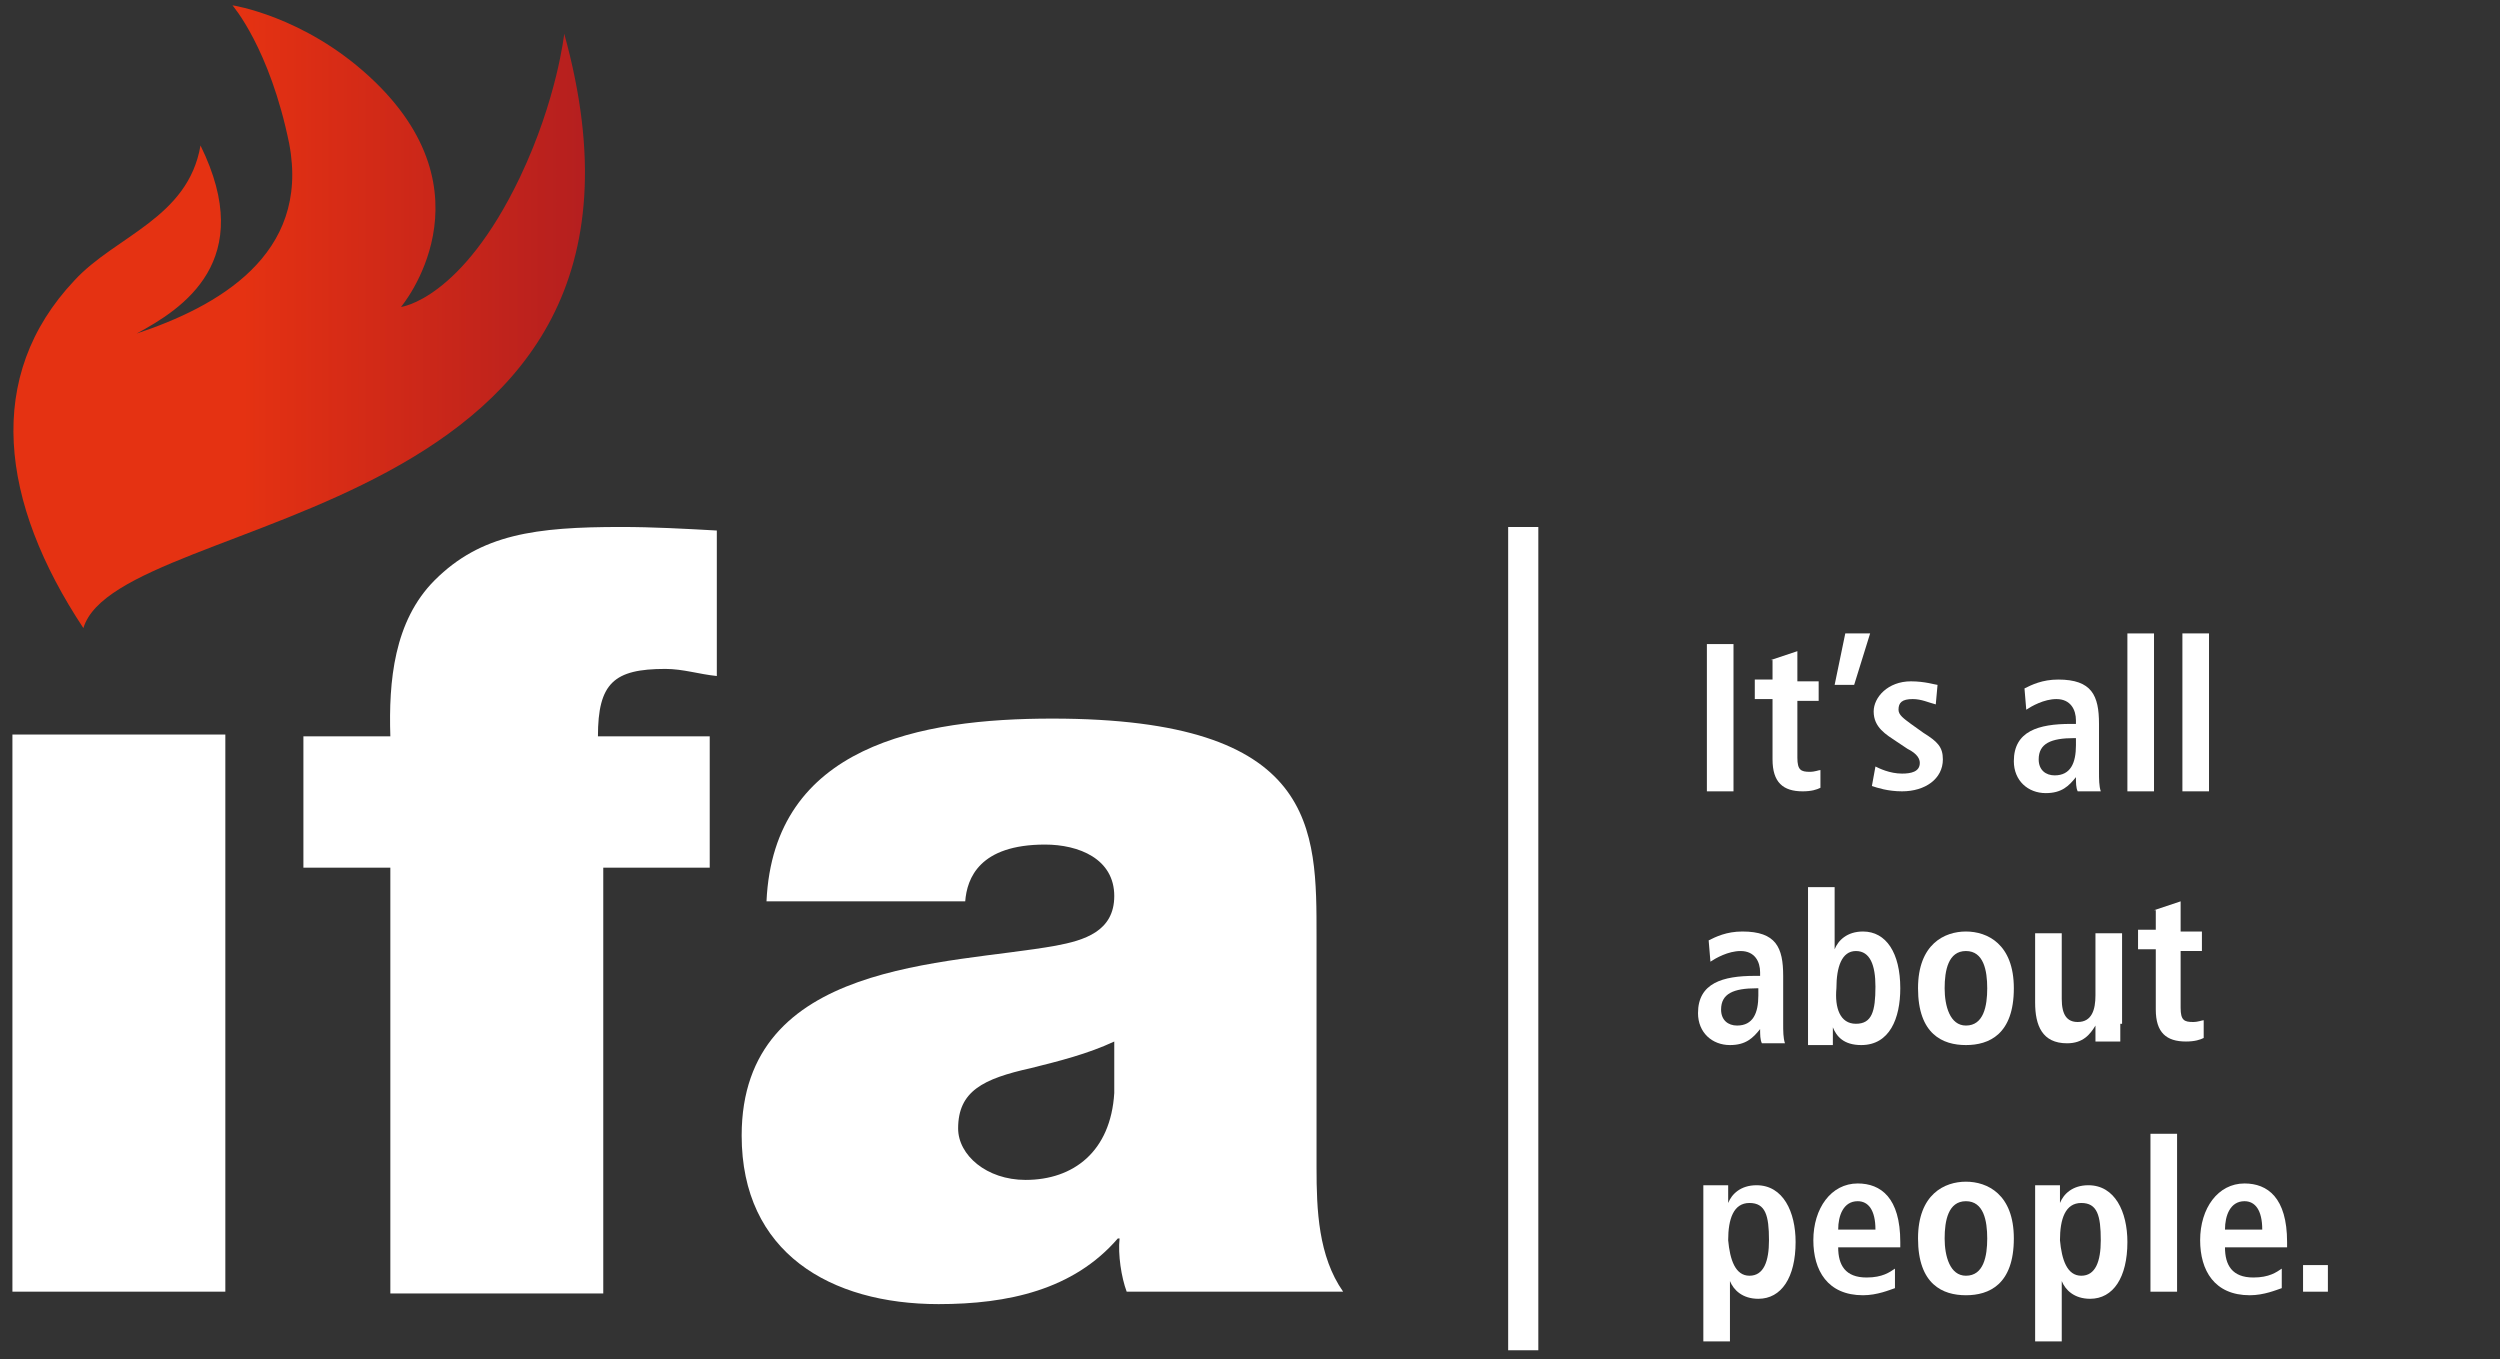 <?xml version="1.0" encoding="utf-8"?>
<!-- Generator: Adobe Illustrator 23.0.4, SVG Export Plug-In . SVG Version: 6.00 Build 0)  -->
<svg version="1.1" xmlns="http://www.w3.org/2000/svg" xmlns:xlink="http://www.w3.org/1999/xlink" x="0px" y="0px"
	 viewBox="0 0 140.9 76.6" style="enable-background:new 0 0 140.9 76.6;" xml:space="preserve">
<rect x="0" y="0" width="140.9" height="76.6" fill="#333333" stroke="none"/>
<style type="text/css">
	.st0{display:none;}
	.st1{display:inline;}
	.st2{fill:#1D1D1B;}
	.st3{fill:url(#SVGID_1_);}
	.st4{fill:#FFFFFF;}
	.st5{fill:url(#SVGID_2_);}
	.st6{fill:url(#SVGID_3_);}
	.st7{fill:url(#SVGID_4_);}
	.st8{fill:url(#SVGID_5_);}
	.st9{fill:url(#SVGID_6_);}
</style>
<g id="en-000" class="st0">
	<g class="st1">
		<path class="st2" d="M62.8,58.7c-1.5,0.7-3.1,1.1-4.7,1.5c-2.7,0.6-4.1,1.3-4.1,3.4c0,1.5,1.6,2.9,3.8,2.9c2.7,0,4.8-1.6,5-4.9
			V58.7 M74.2,65.8c0,2.4,0.1,5,1.5,7H63.5c-0.3-0.8-0.5-2.1-0.4-3h-0.1c-2.5,2.9-6.2,3.7-10.1,3.7c-6.1,0-11.1-2.9-11.1-9.5
			c0-9.9,11.6-9.6,17.7-10.7c1.6-0.3,3.3-0.8,3.3-2.8c0-2.1-2-2.9-3.9-2.9c-3.7,0-4.4,1.9-4.5,3.2H43.2c0.4-8.8,8.7-10.3,16.1-10.3
			c15,0,14.9,6.2,14.9,12.3V65.8z"/>
		<linearGradient id="SVGID_1_" gradientUnits="userSpaceOnUse" x1="0.755" y1="17.842" x2="32.974" y2="17.842">
			<stop  offset="0" style="stop-color:#E53212"/>
			<stop  offset="0.4" style="stop-color:#E53212"/>
			<stop  offset="0.534" style="stop-color:#DA2D15"/>
			<stop  offset="1" style="stop-color:#B51F1F"/>
		</linearGradient>
		<path class="st3" d="M29.3,10c-3.3,6.9-6.7,7.3-6.7,7.3s5.4-6.4-1.8-13c-3.7-3.4-7.7-4-7.7-4s2.1,2.4,3.2,7.8
			c1.2,6.3-4.1,9.2-8.6,10.7c2.6-1.4,6.8-4.1,3.6-10.6c-0.7,4.1-4.8,5.1-7.1,7.6C-0.9,21.2,0,28.3,4.7,35.4
			c2-6.7,34.8-5.7,27.1-33.5C31.8,1.9,31.4,5.6,29.3,10"/>
		<path class="st2" d="M0.7,72.8h12V41.4h-12V72.8z M37.5,37.7c1,0,1.9,0.3,2.9,0.4v-8.2c-1.8-0.1-3.6-0.2-5.4-0.2
			c-4.8,0-7.9,0.4-10.5,3c-2.3,2.3-2.6,5.7-2.5,8.8h-4.9v7.4h4.9v24h12v-24h6v-7.4h-6.3C33.7,38.5,34.6,37.7,37.5,37.7z"/>
		<g>
			<path class="st2" d="M85,29.7h1.7v46.4H85V29.7z"/>
		</g>
		<g>
			<path class="st2" d="M96.2,36.3h1.5v8.3h-1.5V36.3z"/>
			<path class="st2" d="M99.8,37.2l1.5-0.5v1.7h1.2v1.1h-1.2v3.2c0,0.7,0.2,0.8,0.7,0.8c0.3,0,0.5-0.1,0.6-0.1v1
				c-0.2,0.1-0.5,0.2-1,0.2c-1.1,0-1.7-0.5-1.7-1.8v-3.4h-1v-1.1h1V37.2z"/>
			<path class="st2" d="M105.4,35.7l-0.9,2.9h-1.1l0.6-2.9H105.4z"/>
			<path class="st2" d="M105.7,43.2c0.2,0.1,0.8,0.4,1.5,0.4c0.5,0,1-0.1,1-0.6c0-0.2-0.1-0.5-0.7-0.8l-0.6-0.4
				c-0.6-0.4-1.3-0.8-1.3-1.7c0-0.8,0.8-1.7,2.1-1.7c0.8,0,1.4,0.2,1.5,0.2l-0.1,1.1c-0.4-0.1-0.8-0.3-1.3-0.3
				c-0.6,0-0.8,0.2-0.8,0.6c0,0.3,0.3,0.5,0.7,0.8l0.7,0.5c0.8,0.5,1.1,0.8,1.1,1.5c0,1.1-1,1.8-2.3,1.8c-0.8,0-1.4-0.2-1.7-0.3
				L105.7,43.2z"/>
			<path class="st2" d="M114.1,38.8c0.4-0.2,1-0.5,1.9-0.5c1.9,0,2.3,0.9,2.3,2.5v2.7c0,0.4,0,0.8,0.1,1.1h-1.3
				c-0.1-0.2-0.1-0.5-0.1-0.8h0c-0.4,0.5-0.8,0.9-1.7,0.9c-1,0-1.8-0.7-1.8-1.8c0-1.7,1.4-2.1,3.2-2.1h0.3v-0.2
				c0-0.6-0.3-1.2-1.1-1.2c-0.7,0-1.4,0.4-1.7,0.6L114.1,38.8z M117,41.6h-0.1c-1.3,0-2,0.3-2,1.2c0,0.6,0.4,0.9,0.9,0.9
				c0.9,0,1.2-0.7,1.2-1.7V41.6z"/>
			<path class="st2" d="M119.9,35.7h1.5v8.9h-1.5V35.7z"/>
			<path class="st2" d="M123,35.7h1.5v8.9H123V35.7z"/>
			<path class="st2" d="M96.3,53c0.4-0.2,1-0.5,1.9-0.5c1.9,0,2.3,0.9,2.3,2.5v2.7c0,0.4,0,0.8,0.1,1.1h-1.3
				c-0.1-0.2-0.1-0.5-0.1-0.8h0c-0.4,0.5-0.8,0.9-1.7,0.9c-1,0-1.8-0.7-1.8-1.8c0-1.7,1.4-2.1,3.2-2.1h0.3v-0.2
				c0-0.6-0.3-1.2-1.1-1.2c-0.7,0-1.4,0.4-1.7,0.6L96.3,53z M99.2,55.7H99c-1.3,0-2,0.3-2,1.2c0,0.6,0.4,0.9,0.9,0.9
				c0.9,0,1.2-0.7,1.2-1.7V55.7z"/>
			<path class="st2" d="M103.4,49.8v3.7h0c0.2-0.5,0.7-1,1.6-1c1.3,0,2.1,1.2,2.1,3.2c0,1.7-0.6,3.2-2.2,3.2c-1,0-1.4-0.5-1.6-1h0
				c0,0.4,0,0.8,0,1h-1.4c0-0.2,0-0.6,0-1v-7.9H103.4z M104.6,57.7c0.9,0,1.1-0.7,1.1-2.1c0-1.2-0.3-2-1.1-2c-0.8,0-1.1,0.9-1.1,2.1
				C103.4,56.8,103.7,57.7,104.6,57.7z"/>
			<path class="st2" d="M110.8,52.5c1.2,0,2.7,0.7,2.7,3.2c0,2.6-1.4,3.2-2.7,3.2s-2.7-0.6-2.7-3.2
				C108.1,53.2,109.6,52.5,110.8,52.5z M110.8,57.8c1,0,1.2-1.1,1.2-2.1s-0.2-2.1-1.2-2.1c-1,0-1.2,1.1-1.2,2.1
				S109.9,57.8,110.8,57.8z"/>
			<path class="st2" d="M119.5,57.7c0,0.4,0,0.7,0,1h-1.4c0-0.3,0-0.6,0-0.9l0,0l0,0c-0.3,0.5-0.7,1-1.6,1c-1.4,0-1.8-1-1.8-2.3
				v-3.9h1.5v3.7c0,0.9,0.3,1.3,0.9,1.3c0.8,0,1-0.7,1-1.5v-3.5h1.5V57.7z"/>
			<path class="st2" d="M121.4,51.3l1.5-0.5v1.7h1.2v1.1h-1.2v3.2c0,0.7,0.2,0.8,0.7,0.8c0.3,0,0.5-0.1,0.6-0.1v1
				c-0.2,0.1-0.5,0.2-1,0.2c-1.1,0-1.7-0.5-1.7-1.8v-3.4h-1v-1.1h1V51.3z"/>
			<path class="st2" d="M96,67.8c0-0.4,0-0.8,0-1h1.4c0,0.2,0,0.5,0,1h0c0.2-0.5,0.7-1,1.6-1c1.5,0,2.2,1.5,2.2,3.2
				c0,2-0.8,3.2-2.1,3.2c-0.9,0-1.4-0.5-1.6-1h0v3.4H96V67.8z M98.6,71.9c0.8,0,1.1-0.8,1.1-2c0-1.4-0.2-2.1-1.1-2.1
				c-0.9,0-1.2,0.9-1.2,2.1C97.5,71,97.8,71.9,98.6,71.9z"/>
			<path class="st2" d="M106.8,72.6c-0.3,0.1-1,0.4-1.8,0.4c-2,0-2.8-1.4-2.8-3.1c0-1.8,1-3.2,2.5-3.2c1.3,0,2.4,0.8,2.4,3.3v0.3
				h-3.5c0,1,0.4,1.7,1.6,1.7c0.9,0,1.3-0.3,1.6-0.5L106.8,72.6z M105.7,69.3c0-1.1-0.4-1.6-1-1.6c-0.8,0-1.1,0.8-1.1,1.6H105.7z"/>
			<path class="st2" d="M110.8,66.6c1.2,0,2.7,0.7,2.7,3.2c0,2.6-1.4,3.2-2.7,3.2s-2.7-0.6-2.7-3.2
				C108.1,67.3,109.6,66.6,110.8,66.6z M110.8,71.9c1,0,1.2-1.1,1.2-2.1c0-1-0.2-2.1-1.2-2.1c-1,0-1.2,1.1-1.2,2.1
				C109.6,70.8,109.9,71.9,110.8,71.9z"/>
			<path class="st2" d="M114.7,67.8c0-0.4,0-0.8,0-1h1.4c0,0.2,0,0.5,0,1h0c0.2-0.5,0.7-1,1.6-1c1.5,0,2.2,1.5,2.2,3.2
				c0,2-0.8,3.2-2.1,3.2c-0.9,0-1.4-0.5-1.6-1h0v3.4h-1.5V67.8z M117.3,71.9c0.8,0,1.1-0.8,1.1-2c0-1.4-0.2-2.1-1.1-2.1
				c-0.9,0-1.2,0.9-1.2,2.1C116.2,71,116.5,71.9,117.3,71.9z"/>
			<path class="st2" d="M121.2,63.9h1.5v8.9h-1.5V63.9z"/>
			<path class="st2" d="M128.6,72.6c-0.3,0.1-1,0.4-1.8,0.4c-2,0-2.8-1.4-2.8-3.1c0-1.8,1-3.2,2.5-3.2c1.3,0,2.4,0.8,2.4,3.3v0.3
				h-3.5c0,1,0.4,1.7,1.6,1.7c0.9,0,1.3-0.3,1.6-0.5L128.6,72.6z M127.5,69.3c0-1.1-0.4-1.6-1-1.6c-0.8,0-1.1,0.8-1.1,1.6H127.5z"/>
			<path class="st2" d="M129.8,71.3h1.4v1.5h-1.4V71.3z"/>
		</g>
	</g>
</g>
<g id="en-fff">
	<g>
		<path class="st4" d="M62.8,58.7c-1.5,0.7-3.1,1.1-4.7,1.5c-2.7,0.6-4.1,1.3-4.1,3.4c0,1.5,1.6,2.9,3.8,2.9c2.7,0,4.8-1.6,5-4.9
			V58.7 M74.2,65.8c0,2.4,0.1,5,1.5,7H63.5c-0.3-0.8-0.5-2.1-0.4-3h-0.1c-2.5,2.9-6.2,3.7-10.1,3.7c-6.1,0-11.1-2.9-11.1-9.5
			c0-9.9,11.6-9.6,17.7-10.7c1.6-0.3,3.3-0.8,3.3-2.8c0-2.1-2-2.9-3.9-2.9c-3.7,0-4.4,1.9-4.5,3.2H43.2c0.4-8.8,8.7-10.3,16.1-10.3
			c15,0,14.9,6.2,14.9,12.3V65.8z"/>
		<linearGradient id="SVGID_2_" gradientUnits="userSpaceOnUse" x1="0.755" y1="17.842" x2="32.974" y2="17.842">
			<stop  offset="0" style="stop-color:#E53212"/>
			<stop  offset="0.4" style="stop-color:#E53212"/>
			<stop  offset="0.534" style="stop-color:#DA2D15"/>
			<stop  offset="1" style="stop-color:#B51F1F"/>
		</linearGradient>
		<path class="st5" d="M29.3,10c-3.3,6.9-6.7,7.3-6.7,7.3s5.4-6.4-1.8-13c-3.7-3.4-7.7-4-7.7-4s2.1,2.4,3.2,7.8
			c1.2,6.3-4.1,9.2-8.6,10.7c2.6-1.4,6.8-4.1,3.6-10.6c-0.7,4.1-4.8,5.1-7.1,7.6C-0.9,21.2,0,28.3,4.7,35.4
			c2-6.7,34.8-5.7,27.1-33.5C31.8,1.9,31.4,5.6,29.3,10"/>
		<path class="st4" d="M0.7,72.8h12V41.4h-12V72.8z M37.5,37.7c1,0,1.9,0.3,2.9,0.4v-8.2c-1.8-0.1-3.6-0.2-5.4-0.2
			c-4.8,0-7.9,0.4-10.5,3c-2.3,2.3-2.6,5.7-2.5,8.8h-4.9v7.4h4.9v24h12v-24h6v-7.4h-6.3C33.7,38.5,34.6,37.7,37.5,37.7z"/>
		<g>
			<path class="st4" d="M85,29.7h1.7v46.4H85V29.7z"/>
		</g>
		<g>
			<path class="st4" d="M96.2,36.3h1.5v8.3h-1.5V36.3z"/>
			<path class="st4" d="M99.8,37.2l1.5-0.5v1.7h1.2v1.1h-1.2v3.2c0,0.7,0.2,0.8,0.7,0.8c0.3,0,0.5-0.1,0.6-0.1v1
				c-0.2,0.1-0.5,0.2-1,0.2c-1.1,0-1.7-0.5-1.7-1.8v-3.4h-1v-1.1h1V37.2z"/>
			<path class="st4" d="M105.4,35.7l-0.9,2.9h-1.1l0.6-2.9H105.4z"/>
			<path class="st4" d="M105.7,43.2c0.2,0.1,0.8,0.4,1.5,0.4c0.5,0,1-0.1,1-0.6c0-0.2-0.1-0.5-0.7-0.8l-0.6-0.4
				c-0.6-0.4-1.3-0.8-1.3-1.7c0-0.8,0.8-1.7,2.1-1.7c0.8,0,1.4,0.2,1.5,0.2l-0.1,1.1c-0.4-0.1-0.8-0.3-1.3-0.3
				c-0.6,0-0.8,0.2-0.8,0.6c0,0.3,0.3,0.5,0.7,0.8l0.7,0.5c0.8,0.5,1.1,0.8,1.1,1.5c0,1.1-1,1.8-2.3,1.8c-0.8,0-1.4-0.2-1.7-0.3
				L105.7,43.2z"/>
			<path class="st4" d="M114.1,38.8c0.4-0.2,1-0.5,1.9-0.5c1.9,0,2.3,0.9,2.3,2.5v2.7c0,0.4,0,0.8,0.1,1.1h-1.3
				c-0.1-0.2-0.1-0.5-0.1-0.8h0c-0.4,0.5-0.8,0.9-1.7,0.9c-1,0-1.8-0.7-1.8-1.8c0-1.7,1.4-2.1,3.2-2.1h0.3v-0.2
				c0-0.6-0.3-1.2-1.1-1.2c-0.7,0-1.4,0.4-1.7,0.6L114.1,38.8z M117,41.6h-0.1c-1.3,0-2,0.3-2,1.2c0,0.6,0.4,0.9,0.9,0.9
				c0.9,0,1.2-0.7,1.2-1.7V41.6z"/>
			<path class="st4" d="M119.9,35.7h1.5v8.9h-1.5V35.7z"/>
			<path class="st4" d="M123,35.7h1.5v8.9H123V35.7z"/>
			<path class="st4" d="M96.3,53c0.4-0.2,1-0.5,1.9-0.5c1.9,0,2.3,0.9,2.3,2.5v2.7c0,0.4,0,0.8,0.1,1.1h-1.3
				c-0.1-0.2-0.1-0.5-0.1-0.8h0c-0.4,0.5-0.8,0.9-1.7,0.9c-1,0-1.8-0.7-1.8-1.8c0-1.7,1.4-2.1,3.2-2.1h0.3v-0.2
				c0-0.6-0.3-1.2-1.1-1.2c-0.7,0-1.4,0.4-1.7,0.6L96.3,53z M99.2,55.7H99c-1.3,0-2,0.3-2,1.2c0,0.6,0.4,0.9,0.9,0.9
				c0.9,0,1.2-0.7,1.2-1.7V55.7z"/>
			<path class="st4" d="M103.4,49.8v3.7h0c0.2-0.5,0.7-1,1.6-1c1.3,0,2.1,1.2,2.1,3.2c0,1.7-0.6,3.2-2.2,3.2c-1,0-1.4-0.5-1.6-1h0
				c0,0.4,0,0.8,0,1h-1.4c0-0.2,0-0.6,0-1v-7.9H103.4z M104.6,57.7c0.9,0,1.1-0.7,1.1-2.1c0-1.2-0.3-2-1.1-2c-0.8,0-1.1,0.9-1.1,2.1
				C103.4,56.8,103.7,57.7,104.6,57.7z"/>
			<path class="st4" d="M110.8,52.5c1.2,0,2.7,0.7,2.7,3.2c0,2.6-1.4,3.2-2.7,3.2s-2.7-0.6-2.7-3.2
				C108.1,53.2,109.6,52.5,110.8,52.5z M110.8,57.8c1,0,1.2-1.1,1.2-2.1s-0.2-2.1-1.2-2.1c-1,0-1.2,1.1-1.2,2.1
				S109.9,57.8,110.8,57.8z"/>
			<path class="st4" d="M119.5,57.7c0,0.4,0,0.7,0,1h-1.4c0-0.3,0-0.6,0-0.9l0,0l0,0c-0.3,0.5-0.7,1-1.6,1c-1.4,0-1.8-1-1.8-2.3
				v-3.9h1.5v3.7c0,0.9,0.3,1.3,0.9,1.3c0.8,0,1-0.7,1-1.5v-3.5h1.5V57.7z"/>
			<path class="st4" d="M121.4,51.3l1.5-0.5v1.7h1.2v1.1h-1.2v3.2c0,0.7,0.2,0.8,0.7,0.8c0.3,0,0.5-0.1,0.6-0.1v1
				c-0.2,0.1-0.5,0.2-1,0.2c-1.1,0-1.7-0.5-1.7-1.8v-3.4h-1v-1.1h1V51.3z"/>
			<path class="st4" d="M96,67.8c0-0.4,0-0.8,0-1h1.4c0,0.2,0,0.5,0,1h0c0.2-0.5,0.7-1,1.6-1c1.5,0,2.2,1.5,2.2,3.2
				c0,2-0.8,3.2-2.1,3.2c-0.9,0-1.4-0.5-1.6-1h0v3.4H96V67.8z M98.6,71.9c0.8,0,1.1-0.8,1.1-2c0-1.4-0.2-2.1-1.1-2.1
				c-0.9,0-1.2,0.9-1.2,2.1C97.5,71,97.8,71.9,98.6,71.9z"/>
			<path class="st4" d="M106.8,72.6c-0.3,0.1-1,0.4-1.8,0.4c-2,0-2.8-1.4-2.8-3.1c0-1.8,1-3.2,2.5-3.2c1.3,0,2.4,0.8,2.4,3.3v0.3
				h-3.5c0,1,0.4,1.7,1.6,1.7c0.9,0,1.3-0.3,1.6-0.5L106.8,72.6z M105.7,69.3c0-1.1-0.4-1.6-1-1.6c-0.8,0-1.1,0.8-1.1,1.6H105.7z"/>
			<path class="st4" d="M110.8,66.6c1.2,0,2.7,0.7,2.7,3.2c0,2.6-1.4,3.2-2.7,3.2s-2.7-0.6-2.7-3.2
				C108.1,67.3,109.6,66.6,110.8,66.6z M110.8,71.9c1,0,1.2-1.1,1.2-2.1c0-1-0.2-2.1-1.2-2.1c-1,0-1.2,1.1-1.2,2.1
				C109.6,70.8,109.9,71.9,110.8,71.9z"/>
			<path class="st4" d="M114.7,67.8c0-0.4,0-0.8,0-1h1.4c0,0.2,0,0.5,0,1h0c0.2-0.5,0.7-1,1.6-1c1.5,0,2.2,1.5,2.2,3.2
				c0,2-0.8,3.2-2.1,3.2c-0.9,0-1.4-0.5-1.6-1h0v3.4h-1.5V67.8z M117.3,71.9c0.8,0,1.1-0.8,1.1-2c0-1.4-0.2-2.1-1.1-2.1
				c-0.9,0-1.2,0.9-1.2,2.1C116.2,71,116.5,71.9,117.3,71.9z"/>
			<path class="st4" d="M121.2,63.9h1.5v8.9h-1.5V63.9z"/>
			<path class="st4" d="M128.6,72.6c-0.3,0.1-1,0.4-1.8,0.4c-2,0-2.8-1.4-2.8-3.1c0-1.8,1-3.2,2.5-3.2c1.3,0,2.4,0.8,2.4,3.3v0.3
				h-3.5c0,1,0.4,1.7,1.6,1.7c0.9,0,1.3-0.3,1.6-0.5L128.6,72.6z M127.5,69.3c0-1.1-0.4-1.6-1-1.6c-0.8,0-1.1,0.8-1.1,1.6H127.5z"/>
			<path class="st4" d="M129.8,71.3h1.4v1.5h-1.4V71.3z"/>
		</g>
	</g>
</g>
<g id="fr-000" class="st0">
	<g class="st1">
		<path class="st2" d="M62.7,58.7c-1.5,0.7-3.1,1.1-4.7,1.5c-2.7,0.6-4,1.3-4,3.4c0,1.4,1.6,2.9,3.7,2.9c2.7,0,4.8-1.6,5-4.9V58.7
			 M74.2,65.8c0,2.4,0.1,5,1.4,7H63.4c-0.3-0.8-0.5-2.1-0.4-3h-0.1c-2.5,2.9-6.2,3.7-10.1,3.7c-6,0-11.1-2.9-11.1-9.5
			c0-9.9,11.6-9.5,17.7-10.7c1.6-0.3,3.3-0.8,3.3-2.8c0-2.1-2-2.9-3.9-2.9c-3.7,0-4.4,1.9-4.5,3.2H43.2c0.4-8.8,8.7-10.3,16.1-10.3
			c15,0,14.9,6.2,14.9,12.3V65.8z"/>
		<linearGradient id="SVGID_3_" gradientUnits="userSpaceOnUse" x1="0.755" y1="17.825" x2="32.941" y2="17.825">
			<stop  offset="0" style="stop-color:#E53212"/>
			<stop  offset="0.4" style="stop-color:#E53212"/>
			<stop  offset="0.534" style="stop-color:#DA2D15"/>
			<stop  offset="1" style="stop-color:#B51F1F"/>
		</linearGradient>
		<path class="st6" d="M29.3,10c-3.3,6.9-6.7,7.3-6.7,7.3s5.4-6.4-1.8-13c-3.7-3.4-7.7-4-7.7-4s2.1,2.4,3.2,7.8
			c1.2,6.3-4.1,9.2-8.5,10.7c2.6-1.4,6.8-4.1,3.6-10.6c-0.6,4.1-4.8,5.1-7.1,7.5C-0.9,21.2,0,28.2,4.7,35.3
			c2-6.7,34.7-5.7,27.1-33.5C31.8,1.9,31.4,5.6,29.3,10"/>
		<path class="st2" d="M0.7,72.8h12V41.4h-12V72.8z M37.5,37.7c1,0,1.9,0.3,2.9,0.4v-8.2c-1.8-0.1-3.6-0.2-5.4-0.2
			c-4.8,0-7.9,0.4-10.5,3c-2.3,2.3-2.6,5.7-2.5,8.8h-4.9v7.4h4.9v24h12v-24h6v-7.4h-6.3C33.6,38.5,34.6,37.7,37.5,37.7z"/>
		<g>
			<path class="st2" d="M84.9,29.7h1.7v46.4h-1.7V29.7z"/>
		</g>
		<g>
			<path class="st2" d="M96,36.3h1.5v7.1h2.7v1.2H96V36.3z"/>
			<path class="st2" d="M101.4,35.7h1.2v2.9h-1.2V35.7z"/>
			<path class="st2" d="M104.2,35.7h1.5v3.6h0c0.3-0.4,0.6-0.9,1.5-0.9c1.4,0,1.8,1,1.8,2.3v3.9h-1.5v-3.7c0-0.9-0.2-1.3-0.8-1.3
				c-0.8,0-1,0.7-1,1.4v3.6h-1.5V35.7z"/>
			<path class="st2" d="M112.9,38.4c1.2,0,2.7,0.7,2.7,3.1c0,2.6-1.4,3.2-2.7,3.2c-1.2,0-2.7-0.6-2.7-3.2
				C110.2,39,111.7,38.4,112.9,38.4z M112.9,43.6c1,0,1.2-1.1,1.2-2.1c0-1-0.2-2.1-1.2-2.1c-1,0-1.2,1.1-1.2,2.1
				C111.7,42.5,112,43.6,112.9,43.6z"/>
			<path class="st2" d="M116.7,39.4c0-0.4,0-0.8,0-1h1.5c0,0.3,0,0.6,0,1h0c0.2-0.5,0.7-1.1,1.5-1.1c1,0,1.4,0.6,1.5,1
				c0.3-0.4,0.7-1,1.6-1c1.3,0,1.8,1,1.8,2.4v3.8h-1.5v-3.9c0-0.8-0.2-1.1-0.8-1.1c-0.7,0-1,0.6-1,1.3v3.7H120v-3.9
				c0-0.8-0.2-1.1-0.8-1.1c-0.7,0-1,0.6-1,1.3v3.7h-1.5V39.4z"/>
			<path class="st2" d="M126,39.4c0-0.4,0-0.8,0-1h1.5c0,0.3,0,0.6,0,1h0c0.2-0.5,0.7-1.1,1.5-1.1c1,0,1.4,0.6,1.5,1
				c0.3-0.4,0.7-1,1.6-1c1.3,0,1.8,1,1.8,2.4v3.8h-1.5v-3.9c0-0.8-0.2-1.1-0.8-1.1c-0.7,0-1,0.6-1,1.3v3.7h-1.5v-3.9
				c0-0.8-0.2-1.1-0.8-1.1c-0.7,0-1,0.6-1,1.3v3.7H126V39.4z"/>
			<path class="st2" d="M139.7,44.3c-0.3,0.1-1,0.4-1.8,0.4c-2,0-2.8-1.4-2.8-3.1c0-1.8,1-3.2,2.5-3.2c1.3,0,2.4,0.8,2.4,3.3v0.3
				h-3.5c0,1,0.4,1.7,1.6,1.7c0.9,0,1.3-0.3,1.6-0.5L139.7,44.3z M138.6,41c0-1.1-0.4-1.6-1-1.6c-0.8,0-1.1,0.8-1.1,1.6H138.6z"/>
			<path class="st2" d="M100.4,58.4c-0.3,0.1-1,0.4-1.8,0.4c-2,0-2.8-1.4-2.8-3.1c0-1.8,1-3.2,2.5-3.2c1.3,0,2.4,0.8,2.4,3.3V56
				h-3.5c0,1,0.4,1.7,1.6,1.7c0.9,0,1.3-0.3,1.6-0.5L100.4,58.4z M99.2,55.1c0-1.1-0.4-1.6-1-1.6c-0.8,0-1.1,0.8-1.1,1.6H99.2z"/>
			<path class="st2" d="M101.8,53.6c0-0.4,0-0.7,0-1h1.4c0,0.3,0,0.6,0,0.9h0h0c0.2-0.4,0.6-1,1.6-1c1.4,0,1.8,1,1.8,2.3v3.9h-1.5
				V55c0-0.9-0.2-1.3-0.8-1.3c-0.8,0-1,0.7-1,1.4v3.6h-1.5V53.6z"/>
			<path class="st2" d="M95.9,67.7c0-0.4,0-0.8,0-1h1.4c0,0.2,0,0.5,0,1h0c0.2-0.5,0.7-1,1.6-1c1.5,0,2.1,1.4,2.1,3.1
				c0,2-0.8,3.2-2.1,3.2c-0.9,0-1.4-0.5-1.6-1h0v3.4h-1.5V67.7z M98.5,71.8c0.8,0,1.1-0.8,1.1-2c0-1.4-0.2-2.1-1.1-2.1
				c-0.9,0-1.2,0.9-1.2,2.1C97.4,70.9,97.7,71.8,98.5,71.8z"/>
			<path class="st2" d="M102.3,67.7c0-0.4,0-0.7,0-1h1.3c0,0.4,0,0.7,0,1.1h0c0.2-0.5,0.6-1.2,1.6-1.2c0.1,0,0.2,0,0.2,0V68
				c-0.1,0-0.3-0.1-0.4-0.1c-0.6,0-1.3,0.4-1.3,1.5v3.3h-1.5V67.7z"/>
			<path class="st2" d="M106.5,64.1h1.5v1.4h-1.5V64.1z M106.6,66.7h1.5v6.1h-1.5V66.7z"/>
			<path class="st2" d="M112,66.6c1.2,0,2.7,0.7,2.7,3.1c0,2.6-1.4,3.2-2.7,3.2c-1.2,0-2.7-0.6-2.7-3.2
				C109.3,67.2,110.8,66.6,112,66.6z M112,71.8c1,0,1.2-1.1,1.2-2.1c0-1-0.2-2.1-1.2-2.1c-1,0-1.2,1.1-1.2,2.1
				C110.9,70.7,111.1,71.8,112,71.8z"/>
			<path class="st2" d="M115.9,67.7c0-0.4,0-0.7,0-1h1.3c0,0.4,0,0.7,0,1.1h0c0.2-0.5,0.6-1.2,1.6-1.2c0.1,0,0.2,0,0.2,0V68
				c-0.1,0-0.3-0.1-0.4-0.1c-0.6,0-1.3,0.4-1.3,1.5v3.3h-1.5V67.7z"/>
			<path class="st2" d="M120.2,64.1h1.5v1.4h-1.5V64.1z M120.2,66.7h1.5v6.1h-1.5V66.7z"/>
			<path class="st2" d="M123.7,65.4l1.5-0.5v1.7h1.2v1.1h-1.2v3.2c0,0.7,0.2,0.8,0.7,0.8c0.3,0,0.5-0.1,0.6-0.1v1
				c-0.2,0.1-0.5,0.2-1,0.2c-1.1,0-1.7-0.5-1.7-1.8v-3.3h-1v-1.1h1V65.4z"/>
			<path class="st2" d="M131.8,72.5c-0.3,0.1-1,0.4-1.8,0.4c-2,0-2.8-1.4-2.8-3.1c0-1.8,1-3.2,2.5-3.2c1.3,0,2.4,0.8,2.4,3.3v0.3
				h-3.5c0,1,0.4,1.7,1.6,1.7c0.9,0,1.3-0.3,1.6-0.5L131.8,72.5z M130.7,69.2c0-1.1-0.4-1.6-1-1.6c-0.8,0-1.1,0.8-1.1,1.6H130.7z
				 M129.7,64.3h1.4l-1.2,1.7h-0.9L129.7,64.3z"/>
			<path class="st2" d="M133.4,71.2h1.4v1.5h-1.4V71.2z"/>
		</g>
	</g>
</g>
<g id="fr-fff" class="st0">
	<g class="st1">
		<path class="st4" d="M62.7,58.7c-1.5,0.7-3.1,1.1-4.7,1.5c-2.7,0.6-4,1.3-4,3.4c0,1.4,1.6,2.9,3.7,2.9c2.7,0,4.8-1.6,5-4.9V58.7
			 M74.2,65.8c0,2.4,0.1,5,1.4,7H63.4c-0.3-0.8-0.5-2.1-0.4-3h-0.1c-2.5,2.9-6.2,3.7-10.1,3.7c-6,0-11.1-2.9-11.1-9.5
			c0-9.9,11.6-9.5,17.7-10.7c1.6-0.3,3.3-0.8,3.3-2.8c0-2.1-2-2.9-3.9-2.9c-3.7,0-4.4,1.9-4.5,3.2H43.2c0.4-8.8,8.7-10.3,16.1-10.3
			c15,0,14.9,6.2,14.9,12.3V65.8z"/>
		<linearGradient id="SVGID_4_" gradientUnits="userSpaceOnUse" x1="0.755" y1="17.825" x2="32.941" y2="17.825">
			<stop  offset="0" style="stop-color:#E53212"/>
			<stop  offset="0.4" style="stop-color:#E53212"/>
			<stop  offset="0.534" style="stop-color:#DA2D15"/>
			<stop  offset="1" style="stop-color:#B51F1F"/>
		</linearGradient>
		<path class="st7" d="M29.3,10c-3.3,6.9-6.7,7.3-6.7,7.3s5.4-6.4-1.8-13c-3.7-3.4-7.7-4-7.7-4s2.1,2.4,3.2,7.8
			c1.2,6.3-4.1,9.2-8.5,10.7c2.6-1.4,6.8-4.1,3.6-10.6c-0.6,4.1-4.8,5.1-7.1,7.5C-0.9,21.2,0,28.2,4.7,35.3
			c2-6.7,34.7-5.7,27.1-33.5C31.8,1.9,31.4,5.6,29.3,10"/>
		<path class="st4" d="M0.7,72.8h12V41.4h-12V72.8z M37.5,37.7c1,0,1.9,0.3,2.9,0.4v-8.2c-1.8-0.1-3.6-0.2-5.4-0.2
			c-4.8,0-7.9,0.4-10.5,3c-2.3,2.3-2.6,5.7-2.5,8.8h-4.9v7.4h4.9v24h12v-24h6v-7.4h-6.3C33.6,38.5,34.6,37.7,37.5,37.7z"/>
		<g>
			<path class="st4" d="M84.9,29.7h1.7v46.4h-1.7V29.7z"/>
		</g>
		<g>
			<path class="st4" d="M96,36.3h1.5v7.1h2.7v1.2H96V36.3z"/>
			<path class="st4" d="M101.4,35.7h1.2v2.9h-1.2V35.7z"/>
			<path class="st4" d="M104.2,35.7h1.5v3.6h0c0.3-0.4,0.6-0.9,1.5-0.9c1.4,0,1.8,1,1.8,2.3v3.9h-1.5v-3.7c0-0.9-0.2-1.3-0.8-1.3
				c-0.8,0-1,0.7-1,1.4v3.6h-1.5V35.7z"/>
			<path class="st4" d="M112.9,38.4c1.2,0,2.7,0.7,2.7,3.1c0,2.6-1.4,3.2-2.7,3.2c-1.2,0-2.7-0.6-2.7-3.2
				C110.2,39,111.7,38.4,112.9,38.4z M112.9,43.6c1,0,1.2-1.1,1.2-2.1c0-1-0.2-2.1-1.2-2.1c-1,0-1.2,1.1-1.2,2.1
				C111.7,42.5,112,43.6,112.9,43.6z"/>
			<path class="st4" d="M116.7,39.4c0-0.4,0-0.8,0-1h1.5c0,0.3,0,0.6,0,1h0c0.2-0.5,0.7-1.1,1.5-1.1c1,0,1.4,0.6,1.5,1
				c0.3-0.4,0.7-1,1.6-1c1.3,0,1.8,1,1.8,2.4v3.8h-1.5v-3.9c0-0.8-0.2-1.1-0.8-1.1c-0.7,0-1,0.6-1,1.3v3.7H120v-3.9
				c0-0.8-0.2-1.1-0.8-1.1c-0.7,0-1,0.6-1,1.3v3.7h-1.5V39.4z"/>
			<path class="st4" d="M126,39.4c0-0.4,0-0.8,0-1h1.5c0,0.3,0,0.6,0,1h0c0.2-0.5,0.7-1.1,1.5-1.1c1,0,1.4,0.6,1.5,1
				c0.3-0.4,0.7-1,1.6-1c1.3,0,1.8,1,1.8,2.4v3.8h-1.5v-3.9c0-0.8-0.2-1.1-0.8-1.1c-0.7,0-1,0.6-1,1.3v3.7h-1.5v-3.9
				c0-0.8-0.2-1.1-0.8-1.1c-0.7,0-1,0.6-1,1.3v3.7H126V39.4z"/>
			<path class="st4" d="M139.7,44.3c-0.3,0.1-1,0.4-1.8,0.4c-2,0-2.8-1.4-2.8-3.1c0-1.8,1-3.2,2.5-3.2c1.3,0,2.4,0.8,2.4,3.3v0.3
				h-3.5c0,1,0.4,1.7,1.6,1.7c0.9,0,1.3-0.3,1.6-0.5L139.7,44.3z M138.6,41c0-1.1-0.4-1.6-1-1.6c-0.8,0-1.1,0.8-1.1,1.6H138.6z"/>
			<path class="st4" d="M100.4,58.4c-0.3,0.1-1,0.4-1.8,0.4c-2,0-2.8-1.4-2.8-3.1c0-1.8,1-3.2,2.5-3.2c1.3,0,2.4,0.8,2.4,3.3V56
				h-3.5c0,1,0.4,1.7,1.6,1.7c0.9,0,1.3-0.3,1.6-0.5L100.4,58.4z M99.2,55.1c0-1.1-0.4-1.6-1-1.6c-0.8,0-1.1,0.8-1.1,1.6H99.2z"/>
			<path class="st4" d="M101.8,53.6c0-0.4,0-0.7,0-1h1.4c0,0.3,0,0.6,0,0.9h0h0c0.2-0.4,0.6-1,1.6-1c1.4,0,1.8,1,1.8,2.3v3.9h-1.5
				V55c0-0.9-0.2-1.3-0.8-1.3c-0.8,0-1,0.7-1,1.4v3.6h-1.5V53.6z"/>
			<path class="st4" d="M95.9,67.7c0-0.4,0-0.8,0-1h1.4c0,0.2,0,0.5,0,1h0c0.2-0.5,0.7-1,1.6-1c1.5,0,2.1,1.4,2.1,3.1
				c0,2-0.8,3.2-2.1,3.2c-0.9,0-1.4-0.5-1.6-1h0v3.4h-1.5V67.7z M98.5,71.8c0.8,0,1.1-0.8,1.1-2c0-1.4-0.2-2.1-1.1-2.1
				c-0.9,0-1.2,0.9-1.2,2.1C97.4,70.9,97.7,71.8,98.5,71.8z"/>
			<path class="st4" d="M102.3,67.7c0-0.4,0-0.7,0-1h1.3c0,0.4,0,0.7,0,1.1h0c0.2-0.5,0.6-1.2,1.6-1.2c0.1,0,0.2,0,0.2,0V68
				c-0.1,0-0.3-0.1-0.4-0.1c-0.6,0-1.3,0.4-1.3,1.5v3.3h-1.5V67.7z"/>
			<path class="st4" d="M106.5,64.1h1.5v1.4h-1.5V64.1z M106.6,66.7h1.5v6.1h-1.5V66.7z"/>
			<path class="st4" d="M112,66.6c1.2,0,2.7,0.7,2.7,3.1c0,2.6-1.4,3.2-2.7,3.2c-1.2,0-2.7-0.6-2.7-3.2
				C109.3,67.2,110.8,66.6,112,66.6z M112,71.8c1,0,1.2-1.1,1.2-2.1c0-1-0.2-2.1-1.2-2.1c-1,0-1.2,1.1-1.2,2.1
				C110.9,70.7,111.1,71.8,112,71.8z"/>
			<path class="st4" d="M115.9,67.7c0-0.4,0-0.7,0-1h1.3c0,0.4,0,0.7,0,1.1h0c0.2-0.5,0.6-1.2,1.6-1.2c0.1,0,0.2,0,0.2,0V68
				c-0.1,0-0.3-0.1-0.4-0.1c-0.6,0-1.3,0.4-1.3,1.5v3.3h-1.5V67.7z"/>
			<path class="st4" d="M120.2,64.1h1.5v1.4h-1.5V64.1z M120.2,66.7h1.5v6.1h-1.5V66.7z"/>
			<path class="st4" d="M123.7,65.4l1.5-0.5v1.7h1.2v1.1h-1.2v3.2c0,0.7,0.2,0.8,0.7,0.8c0.3,0,0.5-0.1,0.6-0.1v1
				c-0.2,0.1-0.5,0.2-1,0.2c-1.1,0-1.7-0.5-1.7-1.8v-3.3h-1v-1.1h1V65.4z"/>
			<path class="st4" d="M131.8,72.5c-0.3,0.1-1,0.4-1.8,0.4c-2,0-2.8-1.4-2.8-3.1c0-1.8,1-3.2,2.5-3.2c1.3,0,2.4,0.8,2.4,3.3v0.3
				h-3.5c0,1,0.4,1.7,1.6,1.7c0.9,0,1.3-0.3,1.6-0.5L131.8,72.5z M130.7,69.2c0-1.1-0.4-1.6-1-1.6c-0.8,0-1.1,0.8-1.1,1.6H130.7z
				 M129.7,64.3h1.4l-1.2,1.7h-0.9L129.7,64.3z"/>
			<path class="st4" d="M133.4,71.2h1.4v1.5h-1.4V71.2z"/>
		</g>
	</g>
</g>
<g id="de-000" class="st0">
	<g class="st1">
		<path class="st2" d="M62.7,58.7c-1.4,0.7-3.1,1.1-4.7,1.5c-2.7,0.6-4,1.3-4,3.4c0,1.4,1.6,2.9,3.7,2.9c2.7,0,4.8-1.6,5-4.9V58.7
			 M74.2,65.8c0,2.4,0.1,5,1.4,7H63.4c-0.3-0.8-0.5-2.1-0.4-3h-0.1c-2.5,2.9-6.2,3.7-10.1,3.7c-6,0-11-2.9-11-9.5
			c0-9.9,11.6-9.5,17.7-10.7c1.6-0.3,3.3-0.8,3.3-2.8c0-2.1-2-2.9-3.9-2.9c-3.7,0-4.4,1.9-4.5,3.2H43.2c0.4-8.8,8.7-10.3,16.1-10.3
			c15,0,14.9,6.2,14.9,12.3V65.8z"/>
		<linearGradient id="SVGID_5_" gradientUnits="userSpaceOnUse" x1="0.811" y1="17.891" x2="32.973" y2="17.891">
			<stop  offset="0" style="stop-color:#E53212"/>
			<stop  offset="0.4" style="stop-color:#E53212"/>
			<stop  offset="0.534" style="stop-color:#DA2D15"/>
			<stop  offset="1" style="stop-color:#B51F1F"/>
		</linearGradient>
		<path class="st8" d="M29.3,10.1c-3.3,6.9-6.6,7.3-6.6,7.3s5.4-6.4-1.8-13c-3.7-3.4-7.7-4-7.7-4s2.1,2.4,3.2,7.8
			c1.2,6.3-4.1,9.2-8.5,10.7c2.6-1.4,6.8-4.1,3.6-10.6c-0.6,4.1-4.7,5.1-7.1,7.5C-0.8,21.3,0,28.3,4.7,35.4
			c2-6.7,34.7-5.7,27.1-33.4C31.8,2,31.4,5.7,29.3,10.1"/>
		<path class="st2" d="M0.8,72.8h12V41.5h-12V72.8z M37.5,37.7c1,0,1.9,0.3,2.9,0.4v-8.2c-1.8-0.1-3.6-0.2-5.4-0.2
			c-4.8,0-7.9,0.4-10.4,3c-2.3,2.3-2.6,5.7-2.5,8.8h-4.9v7.4h4.9v24h12v-24h6v-7.4h-6.3C33.7,38.6,34.6,37.7,37.5,37.7z"/>
		<g>
			<path class="st2" d="M84.9,29.7h1.7v46.4h-1.7V29.7z"/>
		</g>
		<g>
			<path class="st2" d="M95.6,43.3l3.3-5.7h-3.2v-1.2h4.9v1.3l-3.3,5.8h3.3v1.2h-5.1V43.3z"/>
			<path class="st2" d="M106.6,43.6c0,0.4,0,0.7,0,1h-1.4c0-0.3,0-0.6,0-0.9l0,0l0,0c-0.3,0.5-0.7,1-1.6,1c-1.4,0-1.8-1-1.8-2.3
				v-3.9h1.5v3.7c0,0.9,0.3,1.3,0.9,1.3c0.8,0,1-0.7,1-1.5v-3.5h1.5V43.6z"/>
			<path class="st2" d="M112.4,44.3c-0.3,0.1-0.9,0.4-1.8,0.4c-2,0-2.8-1.4-2.8-3.1c0-1.8,1-3.2,2.5-3.2c1.3,0,2.4,0.8,2.4,3.3V42
				h-3.5c0,1,0.4,1.7,1.6,1.7c0.9,0,1.3-0.3,1.6-0.5L112.4,44.3z M111.3,41c0-1.1-0.4-1.6-1-1.6c-0.8,0-1.1,0.8-1.1,1.6H111.3z"/>
			<path class="st2" d="M113.9,39.5c0-0.4,0-0.7,0-1h1.3c0,0.4,0,0.7,0,1.1h0c0.2-0.5,0.6-1.2,1.6-1.2c0.1,0,0.2,0,0.2,0v1.4
				c-0.1,0-0.3-0.1-0.4-0.1c-0.6,0-1.3,0.4-1.3,1.5v3.3h-1.5V39.5z"/>
			<path class="st2" d="M117.8,43.2c0.2,0.1,0.8,0.4,1.5,0.4c0.5,0,0.9-0.1,0.9-0.6c0-0.2-0.1-0.5-0.7-0.8l-0.6-0.4
				c-0.6-0.4-1.3-0.8-1.3-1.7c0-0.8,0.8-1.7,2.1-1.7c0.8,0,1.4,0.2,1.5,0.2l-0.1,1.1c-0.4-0.1-0.8-0.3-1.3-0.3
				c-0.6,0-0.8,0.2-0.8,0.6c0,0.3,0.3,0.5,0.7,0.8l0.7,0.5c0.8,0.5,1.1,0.8,1.1,1.5c0,1.1-0.9,1.8-2.3,1.8c-0.8,0-1.4-0.2-1.7-0.3
				L117.8,43.2z"/>
			<path class="st2" d="M123.3,37.2l1.5-0.5v1.7h1.2v1.1h-1.2v3.2c0,0.7,0.2,0.8,0.7,0.8c0.3,0,0.5-0.1,0.6-0.1v1
				c-0.2,0.1-0.5,0.2-1,0.2c-1.1,0-1.7-0.5-1.7-1.8v-3.3h-1v-1.1h1V37.2z"/>
			<path class="st2" d="M100.9,49.8v7.9c0,0.4,0,0.8,0,1h-1.4c0-0.2,0-0.5,0-0.9h0c-0.2,0.5-0.7,1-1.6,1c-1.5,0-2.1-1.4-2.1-3.1
				c0-2,0.8-3.2,2.1-3.2c0.9,0,1.4,0.5,1.6,1h0v-3.7H100.9z M98.2,57.7c0.9,0,1.2-0.9,1.2-2.1c0-1.2-0.3-2.1-1.1-2.1
				c-0.8,0-1.1,0.8-1.1,2C97.2,57,97.4,57.7,98.2,57.7z"/>
			<path class="st2" d="M106.7,58.4c-0.3,0.1-0.9,0.4-1.8,0.4c-2,0-2.8-1.4-2.8-3.1c0-1.8,1-3.2,2.5-3.2c1.3,0,2.4,0.8,2.4,3.3v0.3
				h-3.5c0,1,0.4,1.7,1.6,1.7c0.9,0,1.3-0.3,1.6-0.5L106.7,58.4z M105.6,55.1c0-1.1-0.4-1.6-1-1.6c-0.8,0-1.1,0.8-1.1,1.6H105.6z"/>
			<path class="st2" d="M108.2,53.6c0-0.4,0-0.7,0-1h1.3c0,0.4,0,0.7,0,1.1h0c0.2-0.5,0.6-1.2,1.6-1.2c0.1,0,0.2,0,0.2,0v1.4
				c-0.1,0-0.3-0.1-0.4-0.1c-0.6,0-1.3,0.4-1.3,1.5v3.3h-1.5V53.6z"/>
			<path class="st2" d="M102.6,65.9L102.6,65.9l-2.1,6.9h-1.1l-2-6.9h0v6.9h-1.4v-8.3h2.3l1.7,6.2h0l1.7-6.2h2.2v8.3h-1.4V65.9z"/>
			<path class="st2" d="M110,72.5c-0.3,0.1-0.9,0.4-1.8,0.4c-2,0-2.8-1.4-2.8-3.1c0-1.8,1-3.2,2.5-3.2c1.3,0,2.4,0.8,2.4,3.3v0.3
				h-3.5c0,1,0.4,1.7,1.6,1.7c0.9,0,1.3-0.3,1.6-0.5L110,72.5z M108.9,69.2c0-1.1-0.4-1.6-1-1.6c-0.8,0-1.1,0.8-1.1,1.6H108.9z"/>
			<path class="st2" d="M111.5,67.7c0-0.4,0-0.7,0-1h1.4c0,0.3,0,0.6,0,0.9h0h0c0.2-0.4,0.6-1,1.6-1c1.4,0,1.8,1,1.8,2.3v3.9h-1.5
				v-3.7c0-0.9-0.2-1.3-0.8-1.3c-0.8,0-1,0.7-1,1.4v3.6h-1.5V67.7z"/>
			<path class="st2" d="M117.5,71.4c0.2,0.1,0.8,0.4,1.5,0.4c0.5,0,0.9-0.1,0.9-0.6c0-0.2-0.1-0.5-0.7-0.8l-0.6-0.4
				c-0.6-0.4-1.3-0.8-1.3-1.7c0-0.8,0.8-1.7,2.1-1.7c0.8,0,1.4,0.2,1.5,0.2l-0.1,1.1c-0.4-0.1-0.8-0.3-1.3-0.3
				c-0.6,0-0.8,0.2-0.8,0.6c0,0.3,0.3,0.5,0.7,0.8l0.7,0.5c0.8,0.5,1.1,0.8,1.1,1.5c0,1.1-0.9,1.8-2.3,1.8c-0.8,0-1.4-0.2-1.7-0.3
				L117.5,71.4z"/>
			<path class="st2" d="M126.6,72.6c-0.3,0.1-0.9,0.2-1.4,0.2c-2,0-2.9-1.4-2.9-3.1c0-1.7,0.9-3.2,3-3.2c0.5,0,1,0.1,1.3,0.2
				l-0.1,1.2c-0.3-0.1-0.6-0.3-1-0.3c-1.1,0-1.6,0.7-1.6,2.1c0,1.1,0.5,2,1.7,2c0.4,0,0.8-0.2,1-0.3L126.6,72.6z"/>
			<path class="st2" d="M127.5,63.9h1.5v3.6h0c0.3-0.4,0.6-0.9,1.5-0.9c1.4,0,1.8,1,1.8,2.3v3.9h-1.5v-3.7c0-0.9-0.2-1.3-0.8-1.3
				c-0.8,0-1,0.7-1,1.4v3.6h-1.5V63.9z"/>
			<path class="st2" d="M133.8,71.3h1.4v1.5h-1.4V71.3z"/>
		</g>
	</g>
</g>
<g id="de-fff" class="st0">
	<g class="st1">
		<path class="st4" d="M62.7,58.7c-1.4,0.7-3.1,1.1-4.7,1.5c-2.7,0.6-4,1.3-4,3.4c0,1.4,1.6,2.9,3.7,2.9c2.7,0,4.8-1.6,5-4.9V58.7
			 M74.2,65.8c0,2.4,0.1,5,1.4,7H63.4c-0.3-0.8-0.5-2.1-0.4-3h-0.1c-2.5,2.9-6.2,3.7-10.1,3.7c-6,0-11-2.9-11-9.5
			c0-9.9,11.6-9.5,17.7-10.7c1.6-0.3,3.3-0.8,3.3-2.8c0-2.1-2-2.9-3.9-2.9c-3.7,0-4.4,1.9-4.5,3.2H43.2c0.4-8.8,8.7-10.3,16.1-10.3
			c15,0,14.9,6.2,14.9,12.3V65.8z"/>
		<linearGradient id="SVGID_6_" gradientUnits="userSpaceOnUse" x1="0.811" y1="17.891" x2="32.973" y2="17.891">
			<stop  offset="0" style="stop-color:#E53212"/>
			<stop  offset="0.4" style="stop-color:#E53212"/>
			<stop  offset="0.534" style="stop-color:#DA2D15"/>
			<stop  offset="1" style="stop-color:#B51F1F"/>
		</linearGradient>
		<path class="st9" d="M29.3,10.1c-3.3,6.9-6.6,7.3-6.6,7.3s5.4-6.4-1.8-13c-3.7-3.4-7.7-4-7.7-4s2.1,2.4,3.2,7.8
			c1.2,6.3-4.1,9.2-8.5,10.7c2.6-1.4,6.8-4.1,3.6-10.6c-0.6,4.1-4.7,5.1-7.1,7.5C-0.8,21.3,0,28.3,4.7,35.4
			c2-6.7,34.7-5.7,27.1-33.4C31.8,2,31.4,5.7,29.3,10.1"/>
		<path class="st4" d="M0.8,72.8h12V41.5h-12V72.8z M37.5,37.7c1,0,1.9,0.3,2.9,0.4v-8.2c-1.8-0.1-3.6-0.2-5.4-0.2
			c-4.8,0-7.9,0.4-10.4,3c-2.3,2.3-2.6,5.7-2.5,8.8h-4.9v7.4h4.9v24h12v-24h6v-7.4h-6.3C33.7,38.6,34.6,37.7,37.5,37.7z"/>
		<g>
			<path class="st4" d="M84.9,29.7h1.7v46.4h-1.7V29.7z"/>
		</g>
		<g>
			<path class="st4" d="M95.6,43.3l3.3-5.7h-3.2v-1.2h4.9v1.3l-3.3,5.8h3.3v1.2h-5.1V43.3z"/>
			<path class="st4" d="M106.6,43.6c0,0.4,0,0.7,0,1h-1.4c0-0.3,0-0.6,0-0.9l0,0l0,0c-0.3,0.5-0.7,1-1.6,1c-1.4,0-1.8-1-1.8-2.3
				v-3.9h1.5v3.7c0,0.9,0.3,1.3,0.9,1.3c0.8,0,1-0.7,1-1.5v-3.5h1.5V43.6z"/>
			<path class="st4" d="M112.4,44.3c-0.3,0.1-0.9,0.4-1.8,0.4c-2,0-2.8-1.4-2.8-3.1c0-1.8,1-3.2,2.5-3.2c1.3,0,2.4,0.8,2.4,3.3V42
				h-3.5c0,1,0.4,1.7,1.6,1.7c0.9,0,1.3-0.3,1.6-0.5L112.4,44.3z M111.3,41c0-1.1-0.4-1.6-1-1.6c-0.8,0-1.1,0.8-1.1,1.6H111.3z"/>
			<path class="st4" d="M113.9,39.5c0-0.4,0-0.7,0-1h1.3c0,0.4,0,0.7,0,1.1h0c0.2-0.5,0.6-1.2,1.6-1.2c0.1,0,0.2,0,0.2,0v1.4
				c-0.1,0-0.3-0.1-0.4-0.1c-0.6,0-1.3,0.4-1.3,1.5v3.3h-1.5V39.5z"/>
			<path class="st4" d="M117.8,43.2c0.2,0.1,0.8,0.4,1.5,0.4c0.5,0,0.9-0.1,0.9-0.6c0-0.2-0.1-0.5-0.7-0.8l-0.6-0.4
				c-0.6-0.4-1.3-0.8-1.3-1.7c0-0.8,0.8-1.7,2.1-1.7c0.8,0,1.4,0.2,1.5,0.2l-0.1,1.1c-0.4-0.1-0.8-0.3-1.3-0.3
				c-0.6,0-0.8,0.2-0.8,0.6c0,0.3,0.3,0.5,0.7,0.8l0.7,0.5c0.8,0.5,1.1,0.8,1.1,1.5c0,1.1-0.9,1.8-2.3,1.8c-0.8,0-1.4-0.2-1.7-0.3
				L117.8,43.2z"/>
			<path class="st4" d="M123.3,37.2l1.5-0.5v1.7h1.2v1.1h-1.2v3.2c0,0.7,0.2,0.8,0.7,0.8c0.3,0,0.5-0.1,0.6-0.1v1
				c-0.2,0.1-0.5,0.2-1,0.2c-1.1,0-1.7-0.5-1.7-1.8v-3.3h-1v-1.1h1V37.2z"/>
			<path class="st4" d="M100.9,49.8v7.9c0,0.4,0,0.8,0,1h-1.4c0-0.2,0-0.5,0-0.9h0c-0.2,0.5-0.7,1-1.6,1c-1.5,0-2.1-1.4-2.1-3.1
				c0-2,0.8-3.2,2.1-3.2c0.9,0,1.4,0.5,1.6,1h0v-3.7H100.9z M98.2,57.7c0.9,0,1.2-0.9,1.2-2.1c0-1.2-0.3-2.1-1.1-2.1
				c-0.8,0-1.1,0.8-1.1,2C97.2,57,97.4,57.7,98.2,57.7z"/>
			<path class="st4" d="M106.7,58.4c-0.3,0.1-0.9,0.4-1.8,0.4c-2,0-2.8-1.4-2.8-3.1c0-1.8,1-3.2,2.5-3.2c1.3,0,2.4,0.8,2.4,3.3v0.3
				h-3.5c0,1,0.4,1.7,1.6,1.7c0.9,0,1.3-0.3,1.6-0.5L106.7,58.4z M105.6,55.1c0-1.1-0.4-1.6-1-1.6c-0.8,0-1.1,0.8-1.1,1.6H105.6z"/>
			<path class="st4" d="M108.2,53.6c0-0.4,0-0.7,0-1h1.3c0,0.4,0,0.7,0,1.1h0c0.2-0.5,0.6-1.2,1.6-1.2c0.1,0,0.2,0,0.2,0v1.4
				c-0.1,0-0.3-0.1-0.4-0.1c-0.6,0-1.3,0.4-1.3,1.5v3.3h-1.5V53.6z"/>
			<path class="st4" d="M102.6,65.9L102.6,65.9l-2.1,6.9h-1.1l-2-6.9h0v6.9h-1.4v-8.3h2.3l1.7,6.2h0l1.7-6.2h2.2v8.3h-1.4V65.9z"/>
			<path class="st4" d="M110,72.5c-0.3,0.1-0.9,0.4-1.8,0.4c-2,0-2.8-1.4-2.8-3.1c0-1.8,1-3.2,2.5-3.2c1.3,0,2.4,0.8,2.4,3.3v0.3
				h-3.5c0,1,0.4,1.7,1.6,1.7c0.9,0,1.3-0.3,1.6-0.5L110,72.5z M108.9,69.2c0-1.1-0.4-1.6-1-1.6c-0.8,0-1.1,0.8-1.1,1.6H108.9z"/>
			<path class="st4" d="M111.5,67.7c0-0.4,0-0.7,0-1h1.4c0,0.3,0,0.6,0,0.9h0h0c0.2-0.4,0.6-1,1.6-1c1.4,0,1.8,1,1.8,2.3v3.9h-1.5
				v-3.7c0-0.9-0.2-1.3-0.8-1.3c-0.8,0-1,0.7-1,1.4v3.6h-1.5V67.7z"/>
			<path class="st4" d="M117.5,71.4c0.2,0.1,0.8,0.4,1.5,0.4c0.5,0,0.9-0.1,0.9-0.6c0-0.2-0.1-0.5-0.7-0.8l-0.6-0.4
				c-0.6-0.4-1.3-0.8-1.3-1.7c0-0.8,0.8-1.7,2.1-1.7c0.8,0,1.4,0.2,1.5,0.2l-0.1,1.1c-0.4-0.1-0.8-0.3-1.3-0.3
				c-0.6,0-0.8,0.2-0.8,0.6c0,0.3,0.3,0.5,0.7,0.8l0.7,0.5c0.8,0.5,1.1,0.8,1.1,1.5c0,1.1-0.9,1.8-2.3,1.8c-0.8,0-1.4-0.2-1.7-0.3
				L117.5,71.4z"/>
			<path class="st4" d="M126.6,72.6c-0.3,0.1-0.9,0.2-1.4,0.2c-2,0-2.9-1.4-2.9-3.1c0-1.7,0.9-3.2,3-3.2c0.5,0,1,0.1,1.3,0.2
				l-0.1,1.2c-0.3-0.1-0.6-0.3-1-0.3c-1.1,0-1.6,0.7-1.6,2.1c0,1.1,0.5,2,1.7,2c0.4,0,0.8-0.2,1-0.3L126.6,72.6z"/>
			<path class="st4" d="M127.5,63.9h1.5v3.6h0c0.3-0.4,0.6-0.9,1.5-0.9c1.4,0,1.8,1,1.8,2.3v3.9h-1.5v-3.7c0-0.9-0.2-1.3-0.8-1.3
				c-0.8,0-1,0.7-1,1.4v3.6h-1.5V63.9z"/>
			<path class="st4" d="M133.8,71.3h1.4v1.5h-1.4V71.3z"/>
		</g>
	</g>
</g>
</svg>

